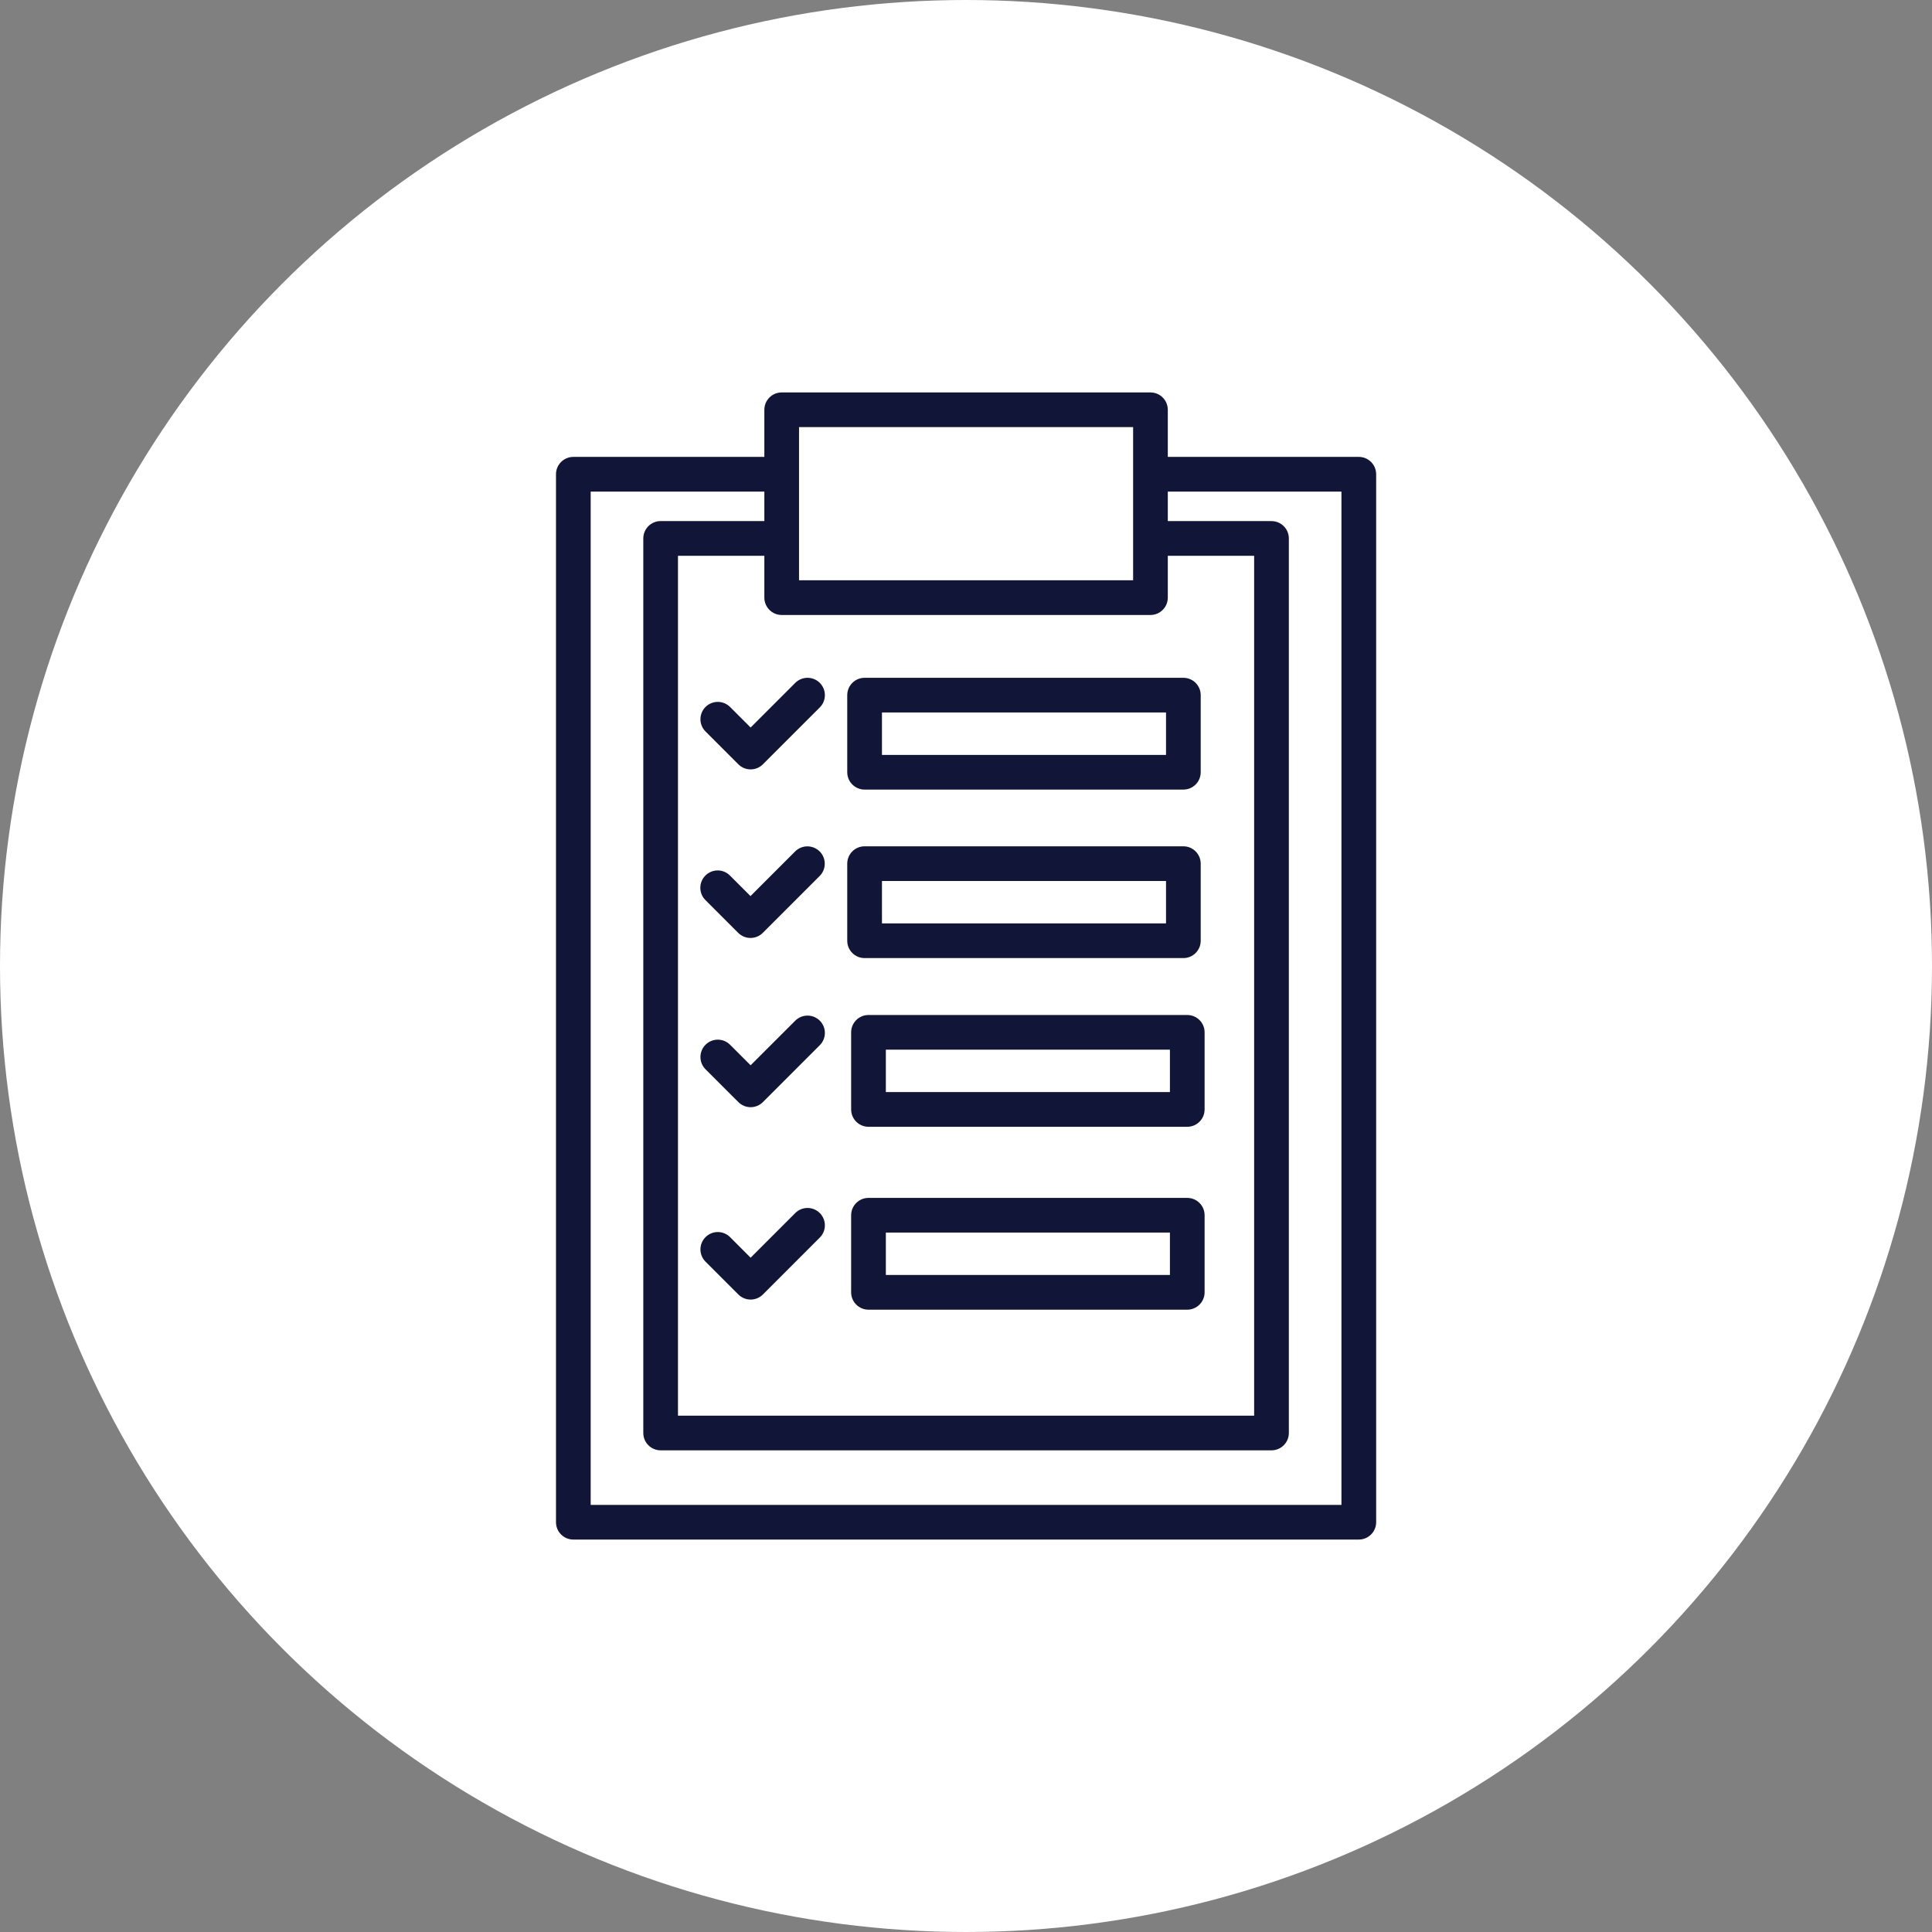 <svg width="64" height="64" viewBox="0 0 64 64" fill="none" xmlns="http://www.w3.org/2000/svg">
<rect x="0" y="0" width="64" height="64" fill="#808080" stroke="none"/>
<circle cx="32" cy="32" r="32" fill="white"/>
<path d="M45.012 15.135H38.685V13.575C38.685 13.257 38.428 13 38.11 13H25.894C25.577 13 25.32 13.257 25.32 13.575V15.135H18.993C18.675 15.135 18.418 15.393 18.418 15.71V50.425C18.418 50.743 18.675 51 18.993 51H45.012C45.329 51 45.587 50.743 45.587 50.425V15.71C45.587 15.393 45.329 15.135 45.012 15.135ZM26.469 14.149H37.536V19.223H26.469V14.149ZM25.894 20.372H38.11C38.428 20.372 38.685 20.114 38.685 19.797V18.411H41.545V46.895H22.459V18.411H25.32V19.797C25.32 20.114 25.577 20.372 25.894 20.372ZM19.567 49.851V16.285H25.32V17.261H21.885C21.567 17.261 21.31 17.519 21.31 17.836V47.469C21.31 47.787 21.567 48.044 21.885 48.044H42.12C42.437 48.044 42.695 47.787 42.695 47.469V17.836C42.695 17.519 42.437 17.262 42.12 17.262H38.685V16.285H44.437V49.851H19.567Z" fill="#111639"/>
<path d="M39.201 22.453H28.641C28.324 22.453 28.066 22.71 28.066 23.028V25.581C28.066 25.899 28.324 26.156 28.641 26.156H39.201C39.518 26.156 39.775 25.899 39.775 25.581V23.028C39.775 22.71 39.518 22.453 39.201 22.453ZM38.626 25.007H29.216V23.602H38.626V25.007Z" fill="#111639"/>
<path d="M39.201 28.035H28.641C28.324 28.035 28.066 28.292 28.066 28.61V31.163C28.066 31.481 28.324 31.738 28.641 31.738H39.201C39.518 31.738 39.775 31.481 39.775 31.163V28.61C39.775 28.293 39.518 28.035 39.201 28.035ZM38.626 30.589H29.216V29.184H38.626V30.589Z" fill="#111639"/>
<path d="M39.329 33.623H28.77C28.453 33.623 28.195 33.88 28.195 34.198V36.751C28.195 37.069 28.453 37.326 28.77 37.326H39.33C39.647 37.326 39.904 37.069 39.904 36.751V34.198C39.904 33.88 39.647 33.623 39.329 33.623ZM38.755 36.177H29.345V34.772H38.755V36.177Z" fill="#111639"/>
<path d="M39.329 39.682H28.77C28.453 39.682 28.195 39.939 28.195 40.256V42.81C28.195 43.127 28.453 43.385 28.77 43.385H39.33C39.647 43.385 39.904 43.127 39.904 42.81V40.256C39.904 39.939 39.647 39.682 39.329 39.682ZM38.755 42.235H29.345V40.831H38.755V42.235Z" fill="#111639"/>
<path d="M27.157 22.621C26.932 22.397 26.568 22.397 26.344 22.621L24.865 24.1L24.184 23.419C23.959 23.195 23.596 23.195 23.371 23.419C23.147 23.643 23.147 24.007 23.371 24.231L24.459 25.319C24.571 25.431 24.718 25.487 24.865 25.487C25.012 25.487 25.159 25.431 25.271 25.319L27.157 23.434C27.381 23.21 27.381 22.846 27.157 22.621Z" fill="#111639"/>
<path d="M27.153 28.205C26.928 27.981 26.564 27.981 26.34 28.205L24.861 29.684L24.18 29.003C23.956 28.778 23.592 28.778 23.368 29.003C23.143 29.227 23.143 29.591 23.367 29.815L24.455 30.903C24.563 31.011 24.709 31.071 24.861 31.071C25.014 31.071 25.16 31.011 25.268 30.903L27.153 29.018C27.377 28.794 27.377 28.43 27.153 28.205Z" fill="#111639"/>
<path d="M27.157 33.811C26.932 33.587 26.568 33.587 26.344 33.811L24.865 35.289L24.184 34.608C23.96 34.384 23.596 34.384 23.372 34.608C23.147 34.833 23.147 35.197 23.371 35.421L24.459 36.508C24.567 36.616 24.713 36.677 24.865 36.677C25.018 36.677 25.164 36.616 25.272 36.508L27.157 34.623C27.381 34.399 27.381 34.035 27.157 33.811Z" fill="#111639"/>
<path d="M27.157 40.184C26.932 39.959 26.568 39.959 26.344 40.184L24.865 41.663L24.184 40.981C23.96 40.757 23.596 40.757 23.372 40.981C23.147 41.206 23.147 41.57 23.371 41.794L24.459 42.882C24.567 42.989 24.713 43.05 24.865 43.05C25.018 43.05 25.164 42.989 25.272 42.882L27.157 40.996C27.381 40.772 27.381 40.408 27.157 40.184Z" fill="#111639"/>
</svg>
